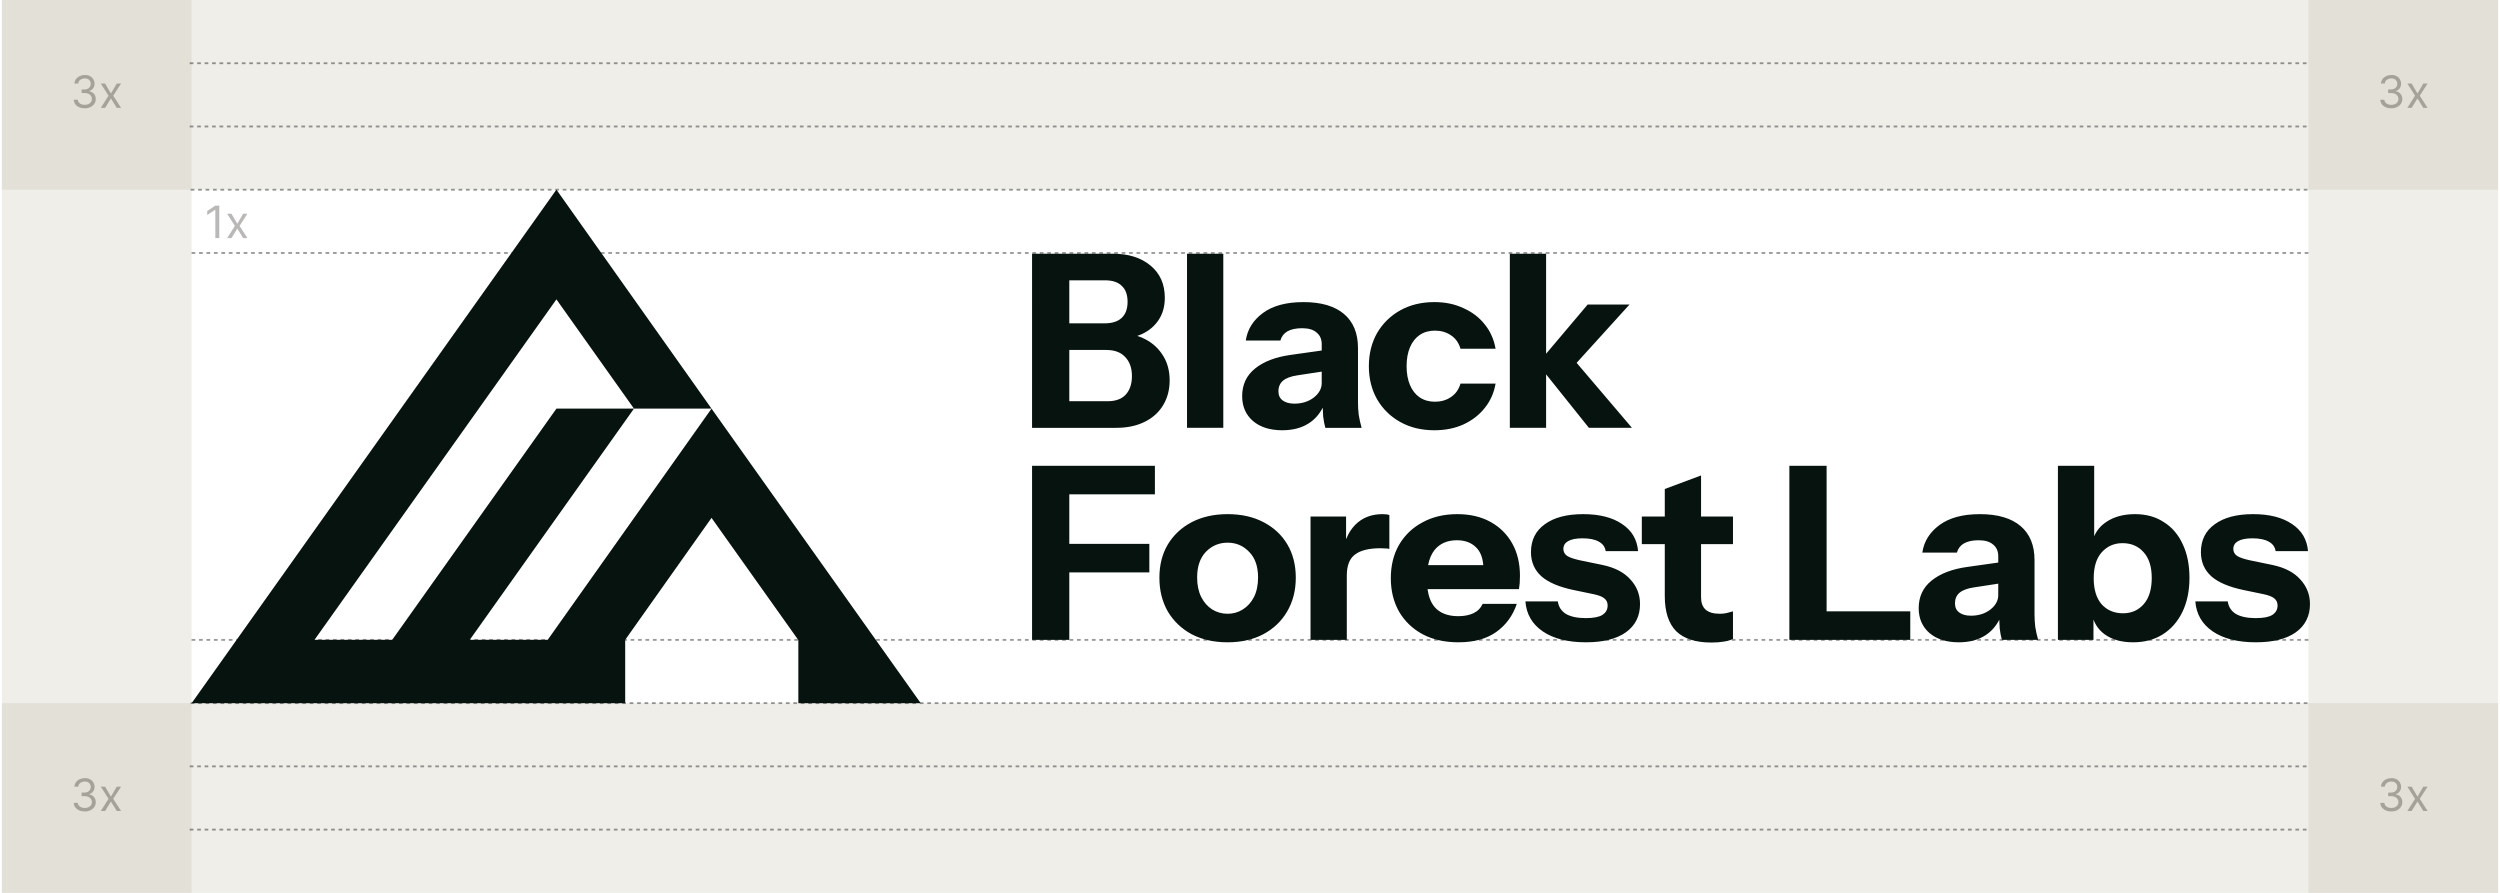 <svg width="672" height="240" viewBox="0 0 672 240" fill="none" xmlns="http://www.w3.org/2000/svg"><path transform="rotate(90 51.5 0)" fill="#AFAA92" fill-opacity=".5" d="M51.5 0h240v51h-240z" style="mix-blend-mode:multiply" opacity=".4"/><path transform="rotate(-180 671.5 51)" fill="#AFAA92" fill-opacity=".5" d="M671.5 51h671v51h-671z" style="mix-blend-mode:multiply" opacity=".4"/><path transform="rotate(-180 671.5 240)" fill="#AFAA92" fill-opacity=".5" d="M671.5 240h671v51h-671z" style="mix-blend-mode:multiply" opacity=".4"/><path transform="rotate(90 671.5 0)" fill="#AFAA92" fill-opacity=".5" d="M671.5 0h240v51h-240z" style="mix-blend-mode:multiply" opacity=".4"/><path d="M22.792 29.119c-.562 0-1.064-.097-1.504-.29-.438-.193-.785-.462-1.044-.805-.256-.346-.395-.749-.418-1.206h1.074c.023.281.119.524.29.729.17.202.393.358.669.469.276.111.581.166.916.166.375 0 .707-.065.997-.196.29-.131.517-.312.682-.545.165-.233.247-.503.247-.81 0-.321-.08-.604-.239-.848-.159-.247-.392-.44-.699-.58-.307-.139-.682-.209-1.125-.209h-.699v-.938h.699c.347 0 .651-.062.912-.188.264-.125.47-.301.618-.528.151-.227.226-.494.226-.801 0-.295-.065-.553-.196-.771-.131-.219-.315-.389-.554-.511-.236-.122-.514-.183-.835-.183-.301 0-.585.055-.852.166-.264.108-.48.266-.648.473-.168.204-.259.452-.273.741h-1.023c.017-.457.155-.858.413-1.202.259-.347.597-.616 1.014-.81.42-.193.882-.29 1.385-.29.54 0 1.003.109 1.389.328.386.216.683.501.891.857.207.355.311.739.311 1.151 0 .491-.129.91-.388 1.257-.256.347-.604.587-1.044.72v.068c.551.091.982.325 1.291.703.31.375.465.84.465 1.393 0 .474-.129.9-.388 1.278-.256.375-.605.67-1.048.886-.443.216-.947.324-1.513.324Zm5.459-6.665 1.568 2.676 1.568-2.676h1.159l-2.114 3.273L32.546 29h-1.159l-1.568-2.54L28.25 29h-1.159l2.08-3.273-2.08-3.273h1.159ZM642.792 29.119c-.563 0-1.064-.097-1.505-.29-.437-.193-.785-.462-1.044-.805-.255-.346-.394-.749-.417-1.206h1.074c.022.281.119.524.289.729.171.202.394.358.669.469.276.111.581.166.917.166.375 0 .707-.065.997-.196.29-.131.517-.312.682-.545.164-.233.247-.503.247-.81 0-.321-.08-.604-.239-.848-.159-.247-.392-.44-.699-.58-.307-.139-.682-.209-1.125-.209h-.699v-.938h.699c.347 0 .651-.062.912-.188.264-.125.47-.301.618-.528.151-.227.226-.494.226-.801 0-.295-.065-.553-.196-.771-.131-.219-.315-.389-.554-.511-.236-.122-.514-.183-.835-.183-.301 0-.585.055-.853.166-.264.108-.48.266-.647.473-.168.204-.259.452-.273.741h-1.023c.017-.457.155-.858.414-1.202.258-.347.596-.616 1.014-.81.42-.193.882-.29 1.385-.29.54 0 1.003.109 1.389.328.386.216.683.501.891.857.207.355.311.739.311 1.151 0 .491-.13.91-.388 1.257-.256.347-.604.587-1.044.72v.068c.551.091.981.325 1.291.703.31.375.465.84.465 1.393 0 .474-.13.9-.388 1.278-.256.375-.605.67-1.048.886-.444.216-.948.324-1.513.324Zm5.459-6.665 1.568 2.676 1.568-2.676h1.159l-2.114 3.273L652.546 29h-1.159l-1.568-2.54L648.251 29h-1.16l2.08-3.273-2.08-3.273h1.16ZM22.792 218.119c-.562 0-1.064-.096-1.504-.289-.438-.194-.785-.462-1.044-.806-.256-.346-.395-.748-.418-1.206h1.074c.023.281.119.524.29.729.17.202.393.358.669.469.276.11.581.166.916.166.375 0 .707-.066.997-.196.29-.131.517-.313.682-.546.165-.233.247-.502.247-.809 0-.321-.08-.604-.239-.848-.159-.247-.392-.441-.699-.58-.307-.139-.682-.209-1.125-.209h-.699v-.937h.699c.347 0 .651-.063.912-.188.264-.125.47-.301.618-.528.151-.227.226-.494.226-.801 0-.296-.065-.553-.196-.772-.131-.218-.315-.389-.554-.511-.236-.122-.514-.183-.835-.183-.301 0-.585.055-.852.166-.264.108-.48.266-.648.473-.168.205-.259.452-.273.742h-1.023c.017-.458.155-.858.413-1.202.259-.347.597-.617 1.014-.81.42-.193.882-.29 1.385-.29.54 0 1.003.11 1.389.329.386.215.683.501.891.856.207.355.311.739.311 1.151 0 .491-.129.91-.388 1.257-.256.346-.604.586-1.044.72v.068c.551.091.982.325 1.291.703.31.375.465.84.465 1.394 0 .474-.129.9-.388 1.278-.256.375-.605.671-1.048.886-.443.216-.947.324-1.513.324Zm5.459-6.664 1.568 2.676 1.568-2.676h1.159l-2.114 3.272L32.546 218h-1.159l-1.568-2.54-1.568 2.54h-1.159l2.08-3.273-2.08-3.272h1.159ZM642.792 218.119c-.563 0-1.064-.096-1.505-.289-.437-.194-.785-.462-1.044-.806-.255-.346-.394-.748-.417-1.206h1.074c.022.281.119.524.289.729.171.202.394.358.669.469.276.11.581.166.917.166.375 0 .707-.066.997-.196.29-.131.517-.313.682-.546.164-.233.247-.502.247-.809 0-.321-.08-.604-.239-.848-.159-.247-.392-.441-.699-.58-.307-.139-.682-.209-1.125-.209h-.699v-.937h.699c.347 0 .651-.063.912-.188.264-.125.47-.301.618-.528.151-.227.226-.494.226-.801 0-.296-.065-.553-.196-.772-.131-.218-.315-.389-.554-.511-.236-.122-.514-.183-.835-.183-.301 0-.585.055-.853.166-.264.108-.48.266-.647.473-.168.205-.259.452-.273.742h-1.023c.017-.458.155-.858.414-1.202.258-.347.596-.617 1.014-.81.42-.193.882-.29 1.385-.29.54 0 1.003.11 1.389.329.386.215.683.501.891.856.207.355.311.739.311 1.151 0 .491-.13.91-.388 1.257-.256.346-.604.586-1.044.72v.068c.551.091.981.325 1.291.703.31.375.465.84.465 1.394 0 .474-.13.9-.388 1.278-.256.375-.605.671-1.048.886-.444.216-.948.324-1.513.324Zm5.459-6.664 1.568 2.676 1.568-2.676h1.159l-2.114 3.272 2.114 3.273h-1.159l-1.568-2.54-1.568 2.54h-1.16l2.08-3.273-2.08-3.272h1.16Z" fill="#16110C" fill-opacity=".3"/><path opacity=".4" d="M51.5 172h569M51 206h570M51.5 68h569M51.25 51h569M51 17h569M51 34h569M51.25 189h570M51 223h570" stroke="#000" stroke-width=".5" stroke-dasharray="1 1"/><path d="M457.244 138.851h8.58v7.409h-8.58v14.301c0 1.473.411 2.578 1.235 3.314.823.737 2.101 1.106 3.834 1.106.65 0 1.257-.065 1.821-.195.563-.13 1.127-.282 1.69-.455v7.41c-.563.303-1.365.541-2.405.715-.997.173-2.123.259-3.38.259-4.247 0-7.41-1.018-9.49-3.054-2.037-2.08-3.055-5.222-3.055-9.425V146.26h-6.175v-7.409h6.175v-7.41l9.75-3.641v11.051Zm-127.265-.65c3.683 0 6.89.714 9.62 2.144 2.773 1.43 4.919 3.424 6.435 5.981 1.517 2.556 2.275 5.546 2.275 8.969 0 3.424-.78 6.458-2.34 9.101-1.517 2.6-3.662 4.636-6.435 6.109-2.73 1.43-5.915 2.146-9.555 2.146-3.64 0-6.847-.716-9.621-2.146-2.729-1.473-4.874-3.509-6.434-6.109-1.517-2.643-2.276-5.677-2.276-9.101 0-3.423.759-6.413 2.276-8.969 1.56-2.557 3.704-4.551 6.434-5.981 2.774-1.43 5.981-2.144 9.621-2.144Zm61.75 0c3.424 0 6.392.693 8.905 2.08 2.513 1.386 4.464 3.315 5.85 5.785 1.387 2.47 2.08 5.373 2.08 8.71 0 .693-.022 1.343-.065 1.95-.043.563-.109 1.105-.195 1.625h-24.587c.286 2.039.919 3.642 1.902 4.81 1.43 1.646 3.554 2.469 6.37 2.469 1.56 0 2.904-.259 4.031-.779 1.126-.52 1.97-1.365 2.534-2.535h9.165c-1.084 3.206-2.947 5.741-5.59 7.604-2.6 1.82-5.959 2.731-10.075 2.731-3.683 0-6.89-.716-9.619-2.146-2.73-1.473-4.854-3.509-6.371-6.109-1.473-2.6-2.21-5.591-2.21-8.971.001-3.423.737-6.413 2.21-8.969 1.517-2.6 3.619-4.615 6.305-6.045 2.687-1.474 5.807-2.21 9.36-2.21Zm33.834 0c4.377 0 7.866.888 10.466 2.665 2.6 1.733 4.029 4.16 4.289 7.28h-8.71c-.173-1.127-.779-1.972-1.819-2.535-1.04-.607-2.513-.91-4.42-.91-1.733 0-3.034.26-3.9.78-.823.477-1.236 1.17-1.236 2.08.001.78.347 1.408 1.04 1.885.694.433 1.842.823 3.446 1.17l5.98 1.235c3.337.693 5.85 1.993 7.54 3.899 1.733 1.864 2.6 4.074 2.6 6.63 0 3.25-1.278 5.786-3.835 7.606-2.513 1.776-6.088 2.665-10.725 2.665-4.853 0-8.71-.975-11.57-2.925-2.86-1.95-4.42-4.637-4.68-8.06h8.71c.217 1.473.954 2.599 2.21 3.379 1.3.737 3.077 1.106 5.33 1.106 2.037 0 3.51-.282 4.42-.845.953-.606 1.43-1.452 1.43-2.535 0-.823-.281-1.452-.845-1.886-.52-.476-1.496-.866-2.926-1.17l-5.329-1.104c-3.943-.823-6.847-2.059-8.711-3.705-1.863-1.69-2.795-3.857-2.795-6.5 0-3.207 1.236-5.698 3.706-7.475 2.469-1.82 5.915-2.73 10.334-2.73Zm106.628 0c4.767 0 8.407 1.061 10.92 3.184 2.514 2.124 3.77 5.179 3.77 9.165v14.625c0 1.084.065 2.189.195 3.316.173 1.083.433 2.253.779 3.509h-9.75c-.259-.953-.455-1.971-.584-3.054-.057-.713-.093-1.501-.113-2.363-.922 1.782-2.162 3.177-3.722 4.183-1.95 1.257-4.334 1.885-7.15 1.885-3.293 0-5.915-.823-7.865-2.47-1.95-1.69-2.925-3.922-2.925-6.695 0-3.077 1.149-5.547 3.445-7.41 2.34-1.907 5.591-3.142 9.75-3.705l8.19-1.156v-1.705c0-1.343-.455-2.382-1.365-3.119-.867-.78-2.167-1.171-3.9-1.171-1.646 0-2.968.283-3.965.846-.953.563-1.582 1.386-1.885 2.47h-9.295c.433-2.99 1.972-5.461 4.615-7.411 2.643-1.949 6.262-2.924 10.855-2.924Zm30.727 5.952c.658-1.539 1.717-2.809 3.185-3.808 2.08-1.43 4.68-2.144 7.8-2.144 2.99 0 5.568.714 7.735 2.144 2.21 1.387 3.9 3.359 5.07 5.915 1.213 2.557 1.82 5.569 1.82 9.035 0 3.51-.629 6.565-1.885 9.165-1.257 2.6-3.012 4.615-5.265 6.045-2.253 1.43-4.919 2.146-7.995 2.146-3.164 0-5.742-.737-7.736-2.21-1.373-1.038-2.346-2.346-2.924-3.921V172h-9.555v-46.799h9.75v18.952Zm42.724-5.952c4.376 0 7.864.888 10.464 2.665 2.6 1.733 4.03 4.16 4.29 7.28h-8.709c-.174-1.127-.78-1.972-1.82-2.535-1.04-.607-2.513-.91-4.42-.91-1.733 0-3.033.26-3.9.78-.823.477-1.235 1.17-1.235 2.08 0 .78.346 1.408 1.04 1.885.693.433 1.842.823 3.445 1.17l5.979 1.235c3.337.693 5.85 1.993 7.54 3.899 1.734 1.864 2.601 4.074 2.601 6.63 0 3.25-1.278 5.786-3.835 7.606-2.513 1.777-6.089 2.665-10.726 2.665-4.852 0-8.709-.975-11.569-2.925-2.86-1.95-4.421-4.637-4.681-8.06h8.71c.217 1.473.954 2.599 2.21 3.379 1.3.737 3.077 1.106 5.33 1.106 2.037 0 3.51-.282 4.42-.845.954-.606 1.431-1.452 1.431-2.535 0-.823-.282-1.452-.846-1.886-.52-.476-1.495-.866-2.924-1.17l-5.331-1.104c-3.943-.823-6.846-2.059-8.71-3.705-1.863-1.69-2.794-3.857-2.794-6.5 0-3.207 1.235-5.698 3.705-7.475 2.47-1.82 5.915-2.73 10.335-2.73Zm-295.204-5.33h-23.01v13.325h21.515v7.67h-21.515V172h-10.01v-46.799h33.02v7.67Zm61.203 5.33c.823 0 1.429.086 1.819.259v9.101c-.217-.087-.52-.13-.909-.13-.39-.043-.868-.065-1.431-.065-3.12 0-5.416.564-6.89 1.69-1.473 1.083-2.209 2.968-2.209 5.654V172h-9.75v-33.149h9.554v6.079c.775-1.894 1.836-3.4 3.186-4.519 1.776-1.474 3.986-2.21 6.63-2.21Zm119.35 26.13h22.49V172h-32.5v-46.799h10.01v39.13Zm39.575-6.435c-1.733.26-3.012.736-3.836 1.43-.823.693-1.234 1.647-1.234 2.86 0 1.083.39 1.906 1.17 2.47.78.563 1.82.844 3.12.844 2.037 0 3.77-.541 5.2-1.625 1.43-1.126 2.145-2.426 2.145-3.899v-3.087l-6.565 1.007Zm-200.587-12.025c-2.297 0-4.247.823-5.85 2.469-1.56 1.647-2.34 3.944-2.34 6.891 0 2.036.368 3.791 1.105 5.265.736 1.43 1.711 2.535 2.924 3.315 1.257.78 2.644 1.17 4.161 1.17 1.516 0 2.882-.39 4.095-1.17 1.257-.78 2.253-1.885 2.989-3.315.737-1.474 1.106-3.228 1.106-5.265 0-2.99-.802-5.287-2.405-6.891-1.56-1.646-3.489-2.469-5.785-2.469Zm240.543.129c-2.253.001-4.116.824-5.589 2.47-1.43 1.603-2.145 3.922-2.145 6.955 0 3.034.715 5.374 2.145 7.021 1.473 1.603 3.38 2.405 5.72 2.405 2.297 0 4.16-.824 5.59-2.471 1.43-1.646 2.145-3.986 2.145-7.019s-.737-5.352-2.21-6.955c-1.43-1.604-3.316-2.406-5.656-2.406Zm-178.923-.78c-2.557 0-4.55.868-5.98 2.601-.838 1.048-1.42 2.413-1.752 4.095h14.835c-.167-2.097-.8-3.679-1.903-4.746-1.257-1.299-2.991-1.95-5.2-1.95Zm-41.263-64.019c4.766 0 8.407 1.061 10.92 3.185 2.513 2.123 3.769 5.178 3.769 9.165v14.625c0 1.084.066 2.189.196 3.316.173 1.083.433 2.253.78 3.509h-9.75c-.26-.953-.455-1.971-.585-3.054-.057-.713-.094-1.501-.113-2.363-.922 1.782-2.162 3.178-3.722 4.183-1.95 1.257-4.334 1.885-7.15 1.885-3.294 0-5.916-.823-7.866-2.47-1.95-1.69-2.924-3.922-2.924-6.695 0-3.077 1.148-5.547 3.445-7.41 2.34-1.907 5.59-3.142 9.75-3.705l8.189-1.155v-1.705c0-1.343-.455-2.383-1.365-3.119-.866-.78-2.166-1.171-3.899-1.171-1.647 0-2.968.282-3.965.846-.953.563-1.583 1.386-1.886 2.47h-9.295c.434-2.99 1.972-5.46 4.615-7.41 2.644-1.95 6.263-2.925 10.856-2.925Zm35.229 0c2.904 0 5.505.542 7.801 1.625 2.34 1.04 4.247 2.492 5.72 4.356 1.516 1.863 2.491 4.051 2.925 6.564h-9.425c-.477-1.603-1.344-2.816-2.601-3.64-1.213-.823-2.643-1.235-4.29-1.235-1.559 0-2.925.39-4.094 1.17-1.127.78-1.993 1.885-2.6 3.316-.607 1.43-.91 3.119-.91 5.069 0 1.95.303 3.641.91 5.071.607 1.43 1.473 2.535 2.6 3.315 1.169.78 2.535 1.17 4.094 1.17 1.647 0 3.077-.412 4.29-1.235 1.257-.824 2.124-2.037 2.601-3.64h9.425c-.434 2.513-1.409 4.701-2.925 6.564-1.473 1.864-3.38 3.337-5.72 4.42-2.296 1.04-4.897 1.561-7.801 1.561-3.466 0-6.521-.737-9.165-2.21-2.643-1.473-4.722-3.511-6.239-6.11-1.473-2.6-2.21-5.569-2.21-8.906 0-3.337.737-6.304 2.21-8.904 1.517-2.6 3.596-4.637 6.239-6.11 2.644-1.473 5.699-2.21 9.165-2.21Zm-86.372-13c4.16 0 7.518 1.062 10.075 3.185 2.556 2.123 3.835 5.005 3.835 8.646 0 2.297-.542 4.268-1.625 5.915-1.084 1.647-2.535 2.903-4.355 3.769-.46.219-.935.41-1.423.574.765.24 1.5.546 2.203.921 1.994 1.04 3.575 2.513 4.745 4.42 1.17 1.863 1.755 4.073 1.755 6.63 0 2.557-.607 4.811-1.82 6.761-1.17 1.907-2.838 3.38-5.005 4.42-2.123 1.04-4.637 1.559-7.54 1.559h-22.62V68.201h21.775ZM328.823 115h-9.75V68.201h9.75V115Zm86.77-19.916 11.179-13.232h11.246l-14.219 15.681L438.668 115h-11.57l-11.505-14.381V115h-9.75V68.201h9.75v26.883Zm-66.882 5.812c-1.733.26-3.012.736-3.835 1.43-.823.693-1.235 1.647-1.235 2.86 0 1.083.39 1.906 1.17 2.47.78.563 1.82.844 3.12.844 2.036 0 3.77-.541 5.2-1.625 1.43-1.126 2.144-2.426 2.144-3.899v-3.087l-6.564 1.007Zm-61.283 6.955h10.27c2.167 0 3.792-.586 4.875-1.756 1.127-1.213 1.69-2.882 1.69-5.005 0-2.166-.606-3.878-1.82-5.134-1.17-1.257-2.86-1.885-5.07-1.885h-9.945v13.78Zm0-20.931h9.425c2.036 0 3.575-.476 4.615-1.43 1.083-.997 1.625-2.449 1.625-4.355 0-1.907-.52-3.337-1.56-4.29-.996-.997-2.492-1.494-4.485-1.494h-9.62v11.569Z" fill="#07130E"/><g clip-path="url(#clip0_4740_862)"><path d="M191.257 109.839h-20.846l-20.846-29.367-65.027 91.51h20.89l44.136-62.141h20.846l-44.137 62.141h20.949l44.035-62.143 56.243 79.186h-15.732v.001h-17.175v-16.977l-23.336-32.843-23.206 32.78v17.039h-53.883l-.001.002H93.321l.001-.002H51.5l98.065-138.051 41.692 58.865Z" fill="#07130E"/><path d="M58.942 55.273V64h-1.057v-7.619h-.051l-2.131 1.415v-1.074l2.182-1.449h1.057Zm3.277 2.182 1.568 2.676 1.568-2.676h1.159l-2.114 3.273L66.515 64h-1.159l-1.568-2.54L62.219 64h-1.159l2.079-3.273-2.079-3.273h1.159Z" fill="#16110C" fill-opacity=".3"/></g><defs><clipPath id="clip0_4740_862"><path fill="#fff" d="M51.5 50h196v140h-196z"/></clipPath></defs></svg>